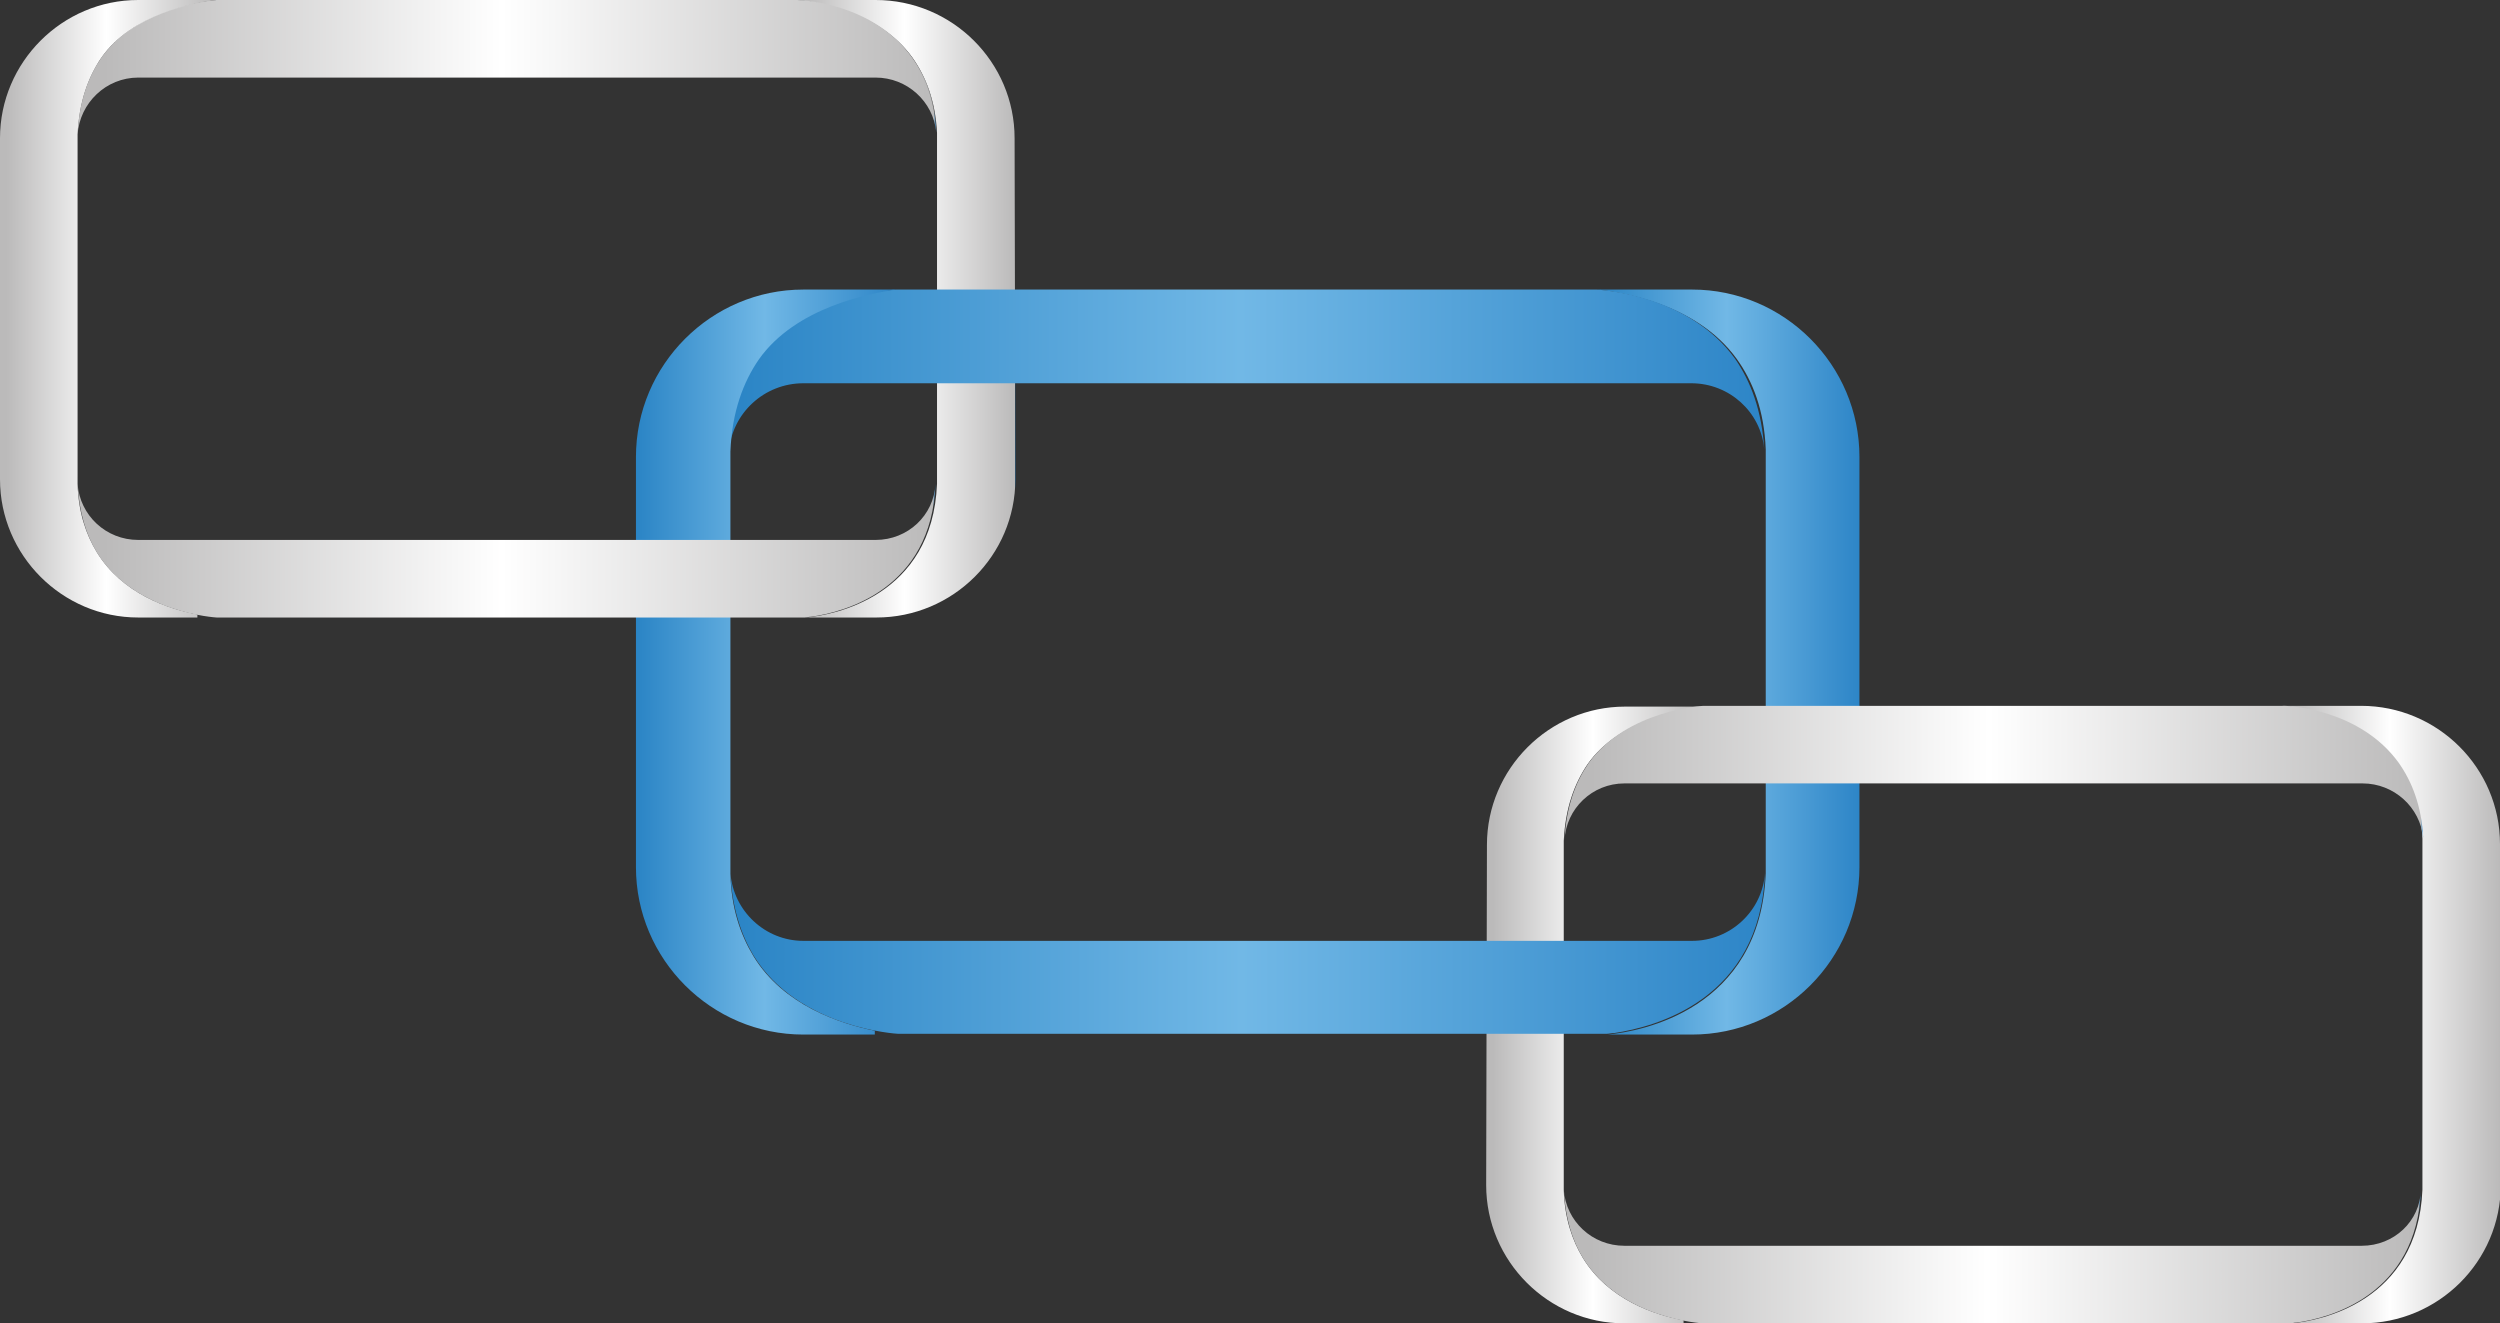<?xml version="1.0" encoding="utf-8"?>
<!-- Generator: Adobe Illustrator 24.3.0, SVG Export Plug-In . SVG Version: 6.00 Build 0)  -->
<svg version="1.1" id="Layer_1" xmlns="http://www.w3.org/2000/svg" xmlns:xlink="http://www.w3.org/1999/xlink" x="0px" y="0px"
	 viewBox="0 0 325.5 172.3" style="enable-background:new 0 0 325.5 172.3;" xml:space="preserve">
<rect x="0" y="0" width="325.5" height="172.3" fill="#333333" stroke="none"/>
<style type="text/css">
	.st0{fill:url(#SVGID_1_);}
	.st1{fill:url(#SVGID_2_);}
	.st2{fill:url(#SVGID_3_);}
	.st3{fill:none;}
	.st4{fill:url(#SVGID_4_);}
	.st5{fill:url(#SVGID_5_);}
	.st6{fill:#069BD8;}
	.st7{fill:#1A1A1A;}
	.st8{fill:url(#SVGID_6_);}
	.st9{fill:url(#SVGID_7_);}
	.st10{fill:#FFFFFF;}
	.st11{fill:url(#SVGID_8_);}
	.st12{fill:url(#SVGID_9_);}
	.st13{fill:url(#SVGID_10_);}
	.st14{fill:url(#SVGID_11_);}
	.st15{fill:url(#SVGID_12_);}
</style>
<linearGradient id="SVGID_1_" gradientUnits="userSpaceOnUse" x1="193.5" y1="802.15" x2="221.6" y2="802.15" gradientTransform="matrix(1 0 0 1 0 -670)">
	<stop  offset="3.072626e-02" style="stop-color:#BBBABA"/>
	<stop  offset="0.494" style="stop-color:#FFFFFF"/>
	<stop  offset="0.997" style="stop-color:#BBBABA"/>
	<stop  offset="1" style="stop-color:#2D85C7"/>
</linearGradient>
<path class="st0" d="M193.5,154.3c0,9.9,8.1,18,18,18h7.7v-0.4c-3.8-0.7-9.8-2.7-13.1-8.1c-1.4-2.3-2.4-5.2-2.5-8.9
	c0-0.2,0-0.4,0-0.7v-0.4v-0.1l0,0v-43.3l0,0v-0.1V110c0-0.2,0-0.4,0-0.5c0.2-4.3,1.4-7.5,3.1-10c4-5.7,12-7.1,14.9-7.5h-10
	c-9.9,0-18,8.1-18,18"/>
<linearGradient id="SVGID_2_" gradientUnits="userSpaceOnUse" x1="103.7" y1="710.2" x2="132.2" y2="710.2" gradientTransform="matrix(1 0 0 1 0 -670)">
	<stop  offset="3.072626e-02" style="stop-color:#BBBABA"/>
	<stop  offset="0.494" style="stop-color:#FFFFFF"/>
	<stop  offset="0.997" style="stop-color:#BBBABA"/>
	<stop  offset="1" style="stop-color:#2D85C7"/>
</linearGradient>
<path class="st1" d="M132.1,18c0-9.9-8.1-18-18.1-18h-10.3c2.4,0.2,10.7,1.4,15.1,7.5c1.7,2.4,3,5.6,3.2,9.8c0,0.3,0,0.5,0,0.8v0.5
	V62v0.4c0,0.2,0,0.4,0,0.6c-0.6,14.7-13.5,17.1-17.1,17.4h9.2c10,0,18.1-8.1,18.1-18"/>
<linearGradient id="SVGID_3_" gradientUnits="userSpaceOnUse" x1="95.1" y1="794.1" x2="229.8" y2="794.1" gradientTransform="matrix(1 0 0 1 0 -670)">
	<stop  offset="0" style="stop-color:#2A84C5"/>
	<stop  offset="0.494" style="stop-color:#71B8E6"/>
	<stop  offset="1" style="stop-color:#2D85C7"/>
</linearGradient>
<path class="st2" d="M220.3,122.5h-9.5H208h-9.4h-81.7h-12.3c-5,0-9.1-3.9-9.5-8.8c0.2,4.5,1.4,8,3,10.7
	c5.8,9.5,18.8,10.2,18.8,10.2h81.7h9.5h1.1c0.3,0,0.6-0.1,1-0.1c5.3-0.8,19-4.3,19.6-20.9C229.5,118.6,225.3,122.5,220.3,122.5z"/>
<path class="st3" d="M226,46.7c2.1,2.9,3.6,6.7,3.8,11.8C229.6,53.4,228.1,49.6,226,46.7z"/>
<linearGradient id="SVGID_4_" gradientUnits="userSpaceOnUse" x1="207.9" y1="756.2" x2="242.1" y2="756.2" gradientTransform="matrix(1 0 0 1 0 -670)">
	<stop  offset="0" style="stop-color:#2A84C5"/>
	<stop  offset="0.494" style="stop-color:#71B8E6"/>
	<stop  offset="1" style="stop-color:#2D85C7"/>
</linearGradient>
<path class="st4" d="M242.1,59.5c0-12-9.8-21.8-21.8-21.8h-12.4c2.9,0.3,12.9,1.7,18.2,9c2.1,2.9,3.6,6.7,3.8,11.8c0,0.3,0,0.7,0,1
	v0.6v52.4v0.5c0,0.2,0,0.5,0,0.7c-0.7,17.8-16.3,20.6-20.6,21h11c12,0,21.8-9.8,21.8-21.8"/>
<linearGradient id="SVGID_5_" gradientUnits="userSpaceOnUse" x1="94.9" y1="718.25" x2="229.7" y2="718.25" gradientTransform="matrix(1 0 0 1 0 -670)">
	<stop  offset="0" style="stop-color:#2A84C5"/>
	<stop  offset="0.494" style="stop-color:#71B8E6"/>
	<stop  offset="1" style="stop-color:#2D85C7"/>
</linearGradient>
<path class="st5" d="M104.6,49.9h12.2H208h12.2c5,0,9.1,3.8,9.5,8.6c-0.3-5.1-1.8-8.9-3.8-11.8c-6-8.3-17.1-8.9-18-9l0,0h-91.2
	c0,0-12.1,0.6-18.1,9.1c-2.1,3-3.5,6.9-3.7,12C95.3,53.8,99.5,49.9,104.6,49.9z"/>
<path class="st3" d="M98.1,124.4c-1.7-2.8-2.9-6.3-3-10.7C95.2,118.2,96.4,121.7,98.1,124.4z"/>
<path class="st3" d="M95,58.8c0.2-5.2,1.7-9.1,3.7-12C96.7,49.7,95.2,53.6,95,58.8z"/>
<path class="st3" d="M229.9,59.5c0-0.3,0-0.7,0-1c0,0.5,0,1.1,0,1.6V59.5z"/>
<path class="st3" d="M95,59.5v0.4c0-0.4,0-0.7,0-1.1C95,59,95,59.2,95,59.5z"/>
<path class="st6" d="M229.9,112.9v-0.5c0,0.4,0,0.8,0,1.2C229.9,113.4,229.9,113.1,229.9,112.9z"/>
<path class="st3" d="M95,112.9c0,0.3,0,0.5,0,0.8c0-0.4,0-0.8,0-1.3V112.9z"/>
<path class="st7" d="M95,112.3c0,0.1,0,0.1,0,0.2V112.3L95,112.3z"/>
<path class="st7" d="M95,60L95,60L95,60C95,59.9,95,59.9,95,60z"/>
<linearGradient id="SVGID_6_" gradientUnits="userSpaceOnUse" x1="82.8" y1="756.2" x2="116.7" y2="756.2" gradientTransform="matrix(1 0 0 1 0 -670)">
	<stop  offset="0" style="stop-color:#2A84C5"/>
	<stop  offset="0.494" style="stop-color:#71B8E6"/>
	<stop  offset="1" style="stop-color:#2D85C7"/>
</linearGradient>
<path class="st8" d="M82.8,112.9c0,12,9.8,21.8,21.8,21.8h9.3v-0.5c-4.5-0.9-11.9-3.3-15.8-9.7c-1.7-2.8-2.9-6.3-3-10.7
	c0-0.3,0-0.5,0-0.8v-0.5c0-0.1,0-0.1,0-0.2l0,0V60l0,0v-0.1v-0.4c0-0.2,0-0.4,0-0.7c0.2-5.2,1.7-9.1,3.7-12
	c4.8-6.8,14.4-8.6,17.9-9.1h-12.1c-12,0-21.8,9.8-21.8,21.8"/>
<linearGradient id="SVGID_7_" gradientUnits="userSpaceOnUse" x1="10.1" y1="741.7" x2="121.8" y2="741.7" gradientTransform="matrix(1 0 0 1 0 -670)">
	<stop  offset="3.072626e-02" style="stop-color:#BBBABA"/>
	<stop  offset="0.494" style="stop-color:#FFFFFF"/>
	<stop  offset="0.997" style="stop-color:#BBBABA"/>
	<stop  offset="1" style="stop-color:#2D85C7"/>
</linearGradient>
<path class="st9" d="M114,70.3h-7.9h-2.3H96H28.3H18c-4.2,0-7.6-3.2-7.9-7.3c0.2,3.7,1.1,6.6,2.5,8.9c4.8,7.9,15.6,8.5,15.6,8.5H96
	h7.9h0.9c0.2,0,0.5-0.1,0.8-0.1c4.4-0.6,15.7-3.6,16.2-17.3C121.6,67.1,118.2,70.3,114,70.3z"/>
<path class="st10" d="M118.7,7.5c1.7,2.4,3,5.6,3.2,9.8C121.7,13,120.5,9.9,118.7,7.5z"/>
<linearGradient id="SVGID_8_" gradientUnits="userSpaceOnUse" x1="10.1" y1="678.75" x2="121.9" y2="678.75" gradientTransform="matrix(1 0 0 1 0 -670)">
	<stop  offset="3.072626e-02" style="stop-color:#BBBABA"/>
	<stop  offset="0.494" style="stop-color:#FFFFFF"/>
	<stop  offset="0.997" style="stop-color:#BBBABA"/>
	<stop  offset="1" style="stop-color:#2D85C7"/>
</linearGradient>
<path class="st11" d="M18,10.1h10.2h75.7H114c4.1,0,7.5,3.1,7.9,7.1c-0.2-4.2-1.5-7.4-3.2-9.8c-5-6.9-14.1-7.4-14.9-7.4l0,0H28.2
	c0,0-10,0.5-15,7.5c-1.7,2.5-2.9,5.7-3.1,10C10.4,13.4,13.8,10.1,18,10.1z"/>
<path class="st3" d="M12.7,71.9c-1.4-2.3-2.4-5.2-2.5-8.9C10.3,66.7,11.3,69.6,12.7,71.9z"/>
<path class="st10" d="M10.1,17.5c0.2-4.3,1.4-7.5,3.1-10C11.5,10,10.3,13.2,10.1,17.5z"/>
<path class="st10" d="M122,18c0-0.3,0-0.5,0-0.8c0,0.4,0,0.9,0,1.3V18z"/>
<path class="st10" d="M10.1,18v0.3c0-0.3,0-0.6,0-0.9C10.1,17.7,10.1,17.9,10.1,18z"/>
<path class="st3" d="M122,62.4V62c0,0.3,0,0.7,0,1C121.9,62.8,122,62.6,122,62.4z"/>
<path class="st3" d="M10.1,62.4c0,0.2,0,0.4,0,0.7c0-0.3,0-0.7,0-1.1V62.4z"/>
<path class="st7" d="M10.1,61.8L10.1,61.8L10.1,61.8L10.1,61.8z"/>
<path class="st10" d="M10.1,18.5L10.1,18.5v-0.1V18.5z"/>
<linearGradient id="SVGID_9_" gradientUnits="userSpaceOnUse" x1="0" y1="710.2" x2="28.1" y2="710.2" gradientTransform="matrix(1 0 0 1 0 -670)">
	<stop  offset="3.072626e-02" style="stop-color:#BBBABA"/>
	<stop  offset="0.494" style="stop-color:#FFFFFF"/>
	<stop  offset="0.997" style="stop-color:#BBBABA"/>
	<stop  offset="1" style="stop-color:#2D85C7"/>
</linearGradient>
<path class="st12" d="M0,62.4c0,9.9,8.1,18,18,18h7.7V80c-3.8-0.7-9.8-2.7-13.1-8.1c-1.4-2.3-2.4-5.2-2.5-8.9c0-0.2,0-0.4,0-0.7V62
	v-0.1l0,0V18.5l0,0v-0.1V18c0-0.2,0-0.4,0-0.5c0.2-4.3,1.4-7.5,3.1-10c4-5.7,12-7.1,14.9-7.5H18C8.1,0,0,8.1,0,18"/>
<linearGradient id="SVGID_10_" gradientUnits="userSpaceOnUse" x1="203.6" y1="833.6" x2="315.2" y2="833.6" gradientTransform="matrix(1 0 0 1 0 -670)">
	<stop  offset="3.072626e-02" style="stop-color:#BBBABA"/>
	<stop  offset="0.494" style="stop-color:#FFFFFF"/>
	<stop  offset="0.997" style="stop-color:#BBBABA"/>
	<stop  offset="1" style="stop-color:#2D85C7"/>
</linearGradient>
<path class="st13" d="M307.5,162.2h-7.9h-2.3h-7.8h-67.8h-10.2c-4.2,0-7.6-3.2-7.9-7.3c0.2,3.7,1.1,6.6,2.5,8.9
	c4.8,7.9,15.6,8.5,15.6,8.5h67.7h7.9h0.9c0.2,0,0.5-0.1,0.8-0.1c4.4-0.6,15.7-3.6,16.2-17.3C315.1,159,311.7,162.2,307.5,162.2z"/>
<path class="st6" d="M312.2,99.4c1.7,2.4,3,5.6,3.2,9.8C315.2,104.9,313.9,101.7,312.2,99.4z"/>
<linearGradient id="SVGID_11_" gradientUnits="userSpaceOnUse" x1="297.1" y1="802.1" x2="325.6" y2="802.1" gradientTransform="matrix(1 0 0 1 0 -670)">
	<stop  offset="3.072626e-02" style="stop-color:#BBBABA"/>
	<stop  offset="0.494" style="stop-color:#FFFFFF"/>
	<stop  offset="0.997" style="stop-color:#BBBABA"/>
	<stop  offset="1" style="stop-color:#2D85C7"/>
</linearGradient>
<path class="st14" d="M325.5,109.9c0-9.9-8.1-18-18.1-18h-10.3c2.4,0.2,10.7,1.4,15.1,7.5c1.7,2.4,3,5.6,3.2,9.8c0,0.3,0,0.5,0,0.8
	v0.5v43.4v0.4c0,0.2,0,0.4,0,0.6c-0.6,14.7-13.5,17.1-17.1,17.4h9.2c10,0,18.1-8.1,18.1-18"/>
<linearGradient id="SVGID_12_" gradientUnits="userSpaceOnUse" x1="203.7" y1="770.65" x2="315.5" y2="770.65" gradientTransform="matrix(1 0 0 1 0 -670)">
	<stop  offset="3.072626e-02" style="stop-color:#BBBABA"/>
	<stop  offset="0.494" style="stop-color:#FFFFFF"/>
	<stop  offset="0.997" style="stop-color:#BBBABA"/>
	<stop  offset="1" style="stop-color:#2D85C7"/>
</linearGradient>
<path class="st15" d="M211.5,102h10.2h75.7h10.2c4.1,0,7.5,3.1,7.9,7.1c-0.2-4.2-1.5-7.4-3.2-9.8c-5-6.9-14.1-7.4-14.9-7.4l0,0
	h-75.6c0,0-10,0.5-15,7.5c-1.7,2.5-2.9,5.7-3.1,10C203.9,105.3,207.3,102,211.5,102z"/>
<path class="st6" d="M315.4,109.9c0-0.3,0-0.5,0-0.8c0,0.4,0,0.9,0,1.3V109.9z"/>
<path class="st6" d="M203.6,109.9v0.3c0-0.3,0-0.6,0-0.9C203.6,109.6,203.6,109.8,203.6,109.9z"/>
<path class="st6" d="M315.4,154.3v-0.4c0,0.3,0,0.7,0,1C315.4,154.7,315.4,154.5,315.4,154.3z"/>
<path class="st6" d="M203.6,154.3c0,0.2,0,0.4,0,0.7c0-0.3,0-0.7,0-1.1V154.3z"/>
<path class="st6" d="M203.6,153.7v0.1V153.7L203.6,153.7z"/>
<path class="st6" d="M203.6,110.4L203.6,110.4L203.6,110.4L203.6,110.4z"/>
</svg>
